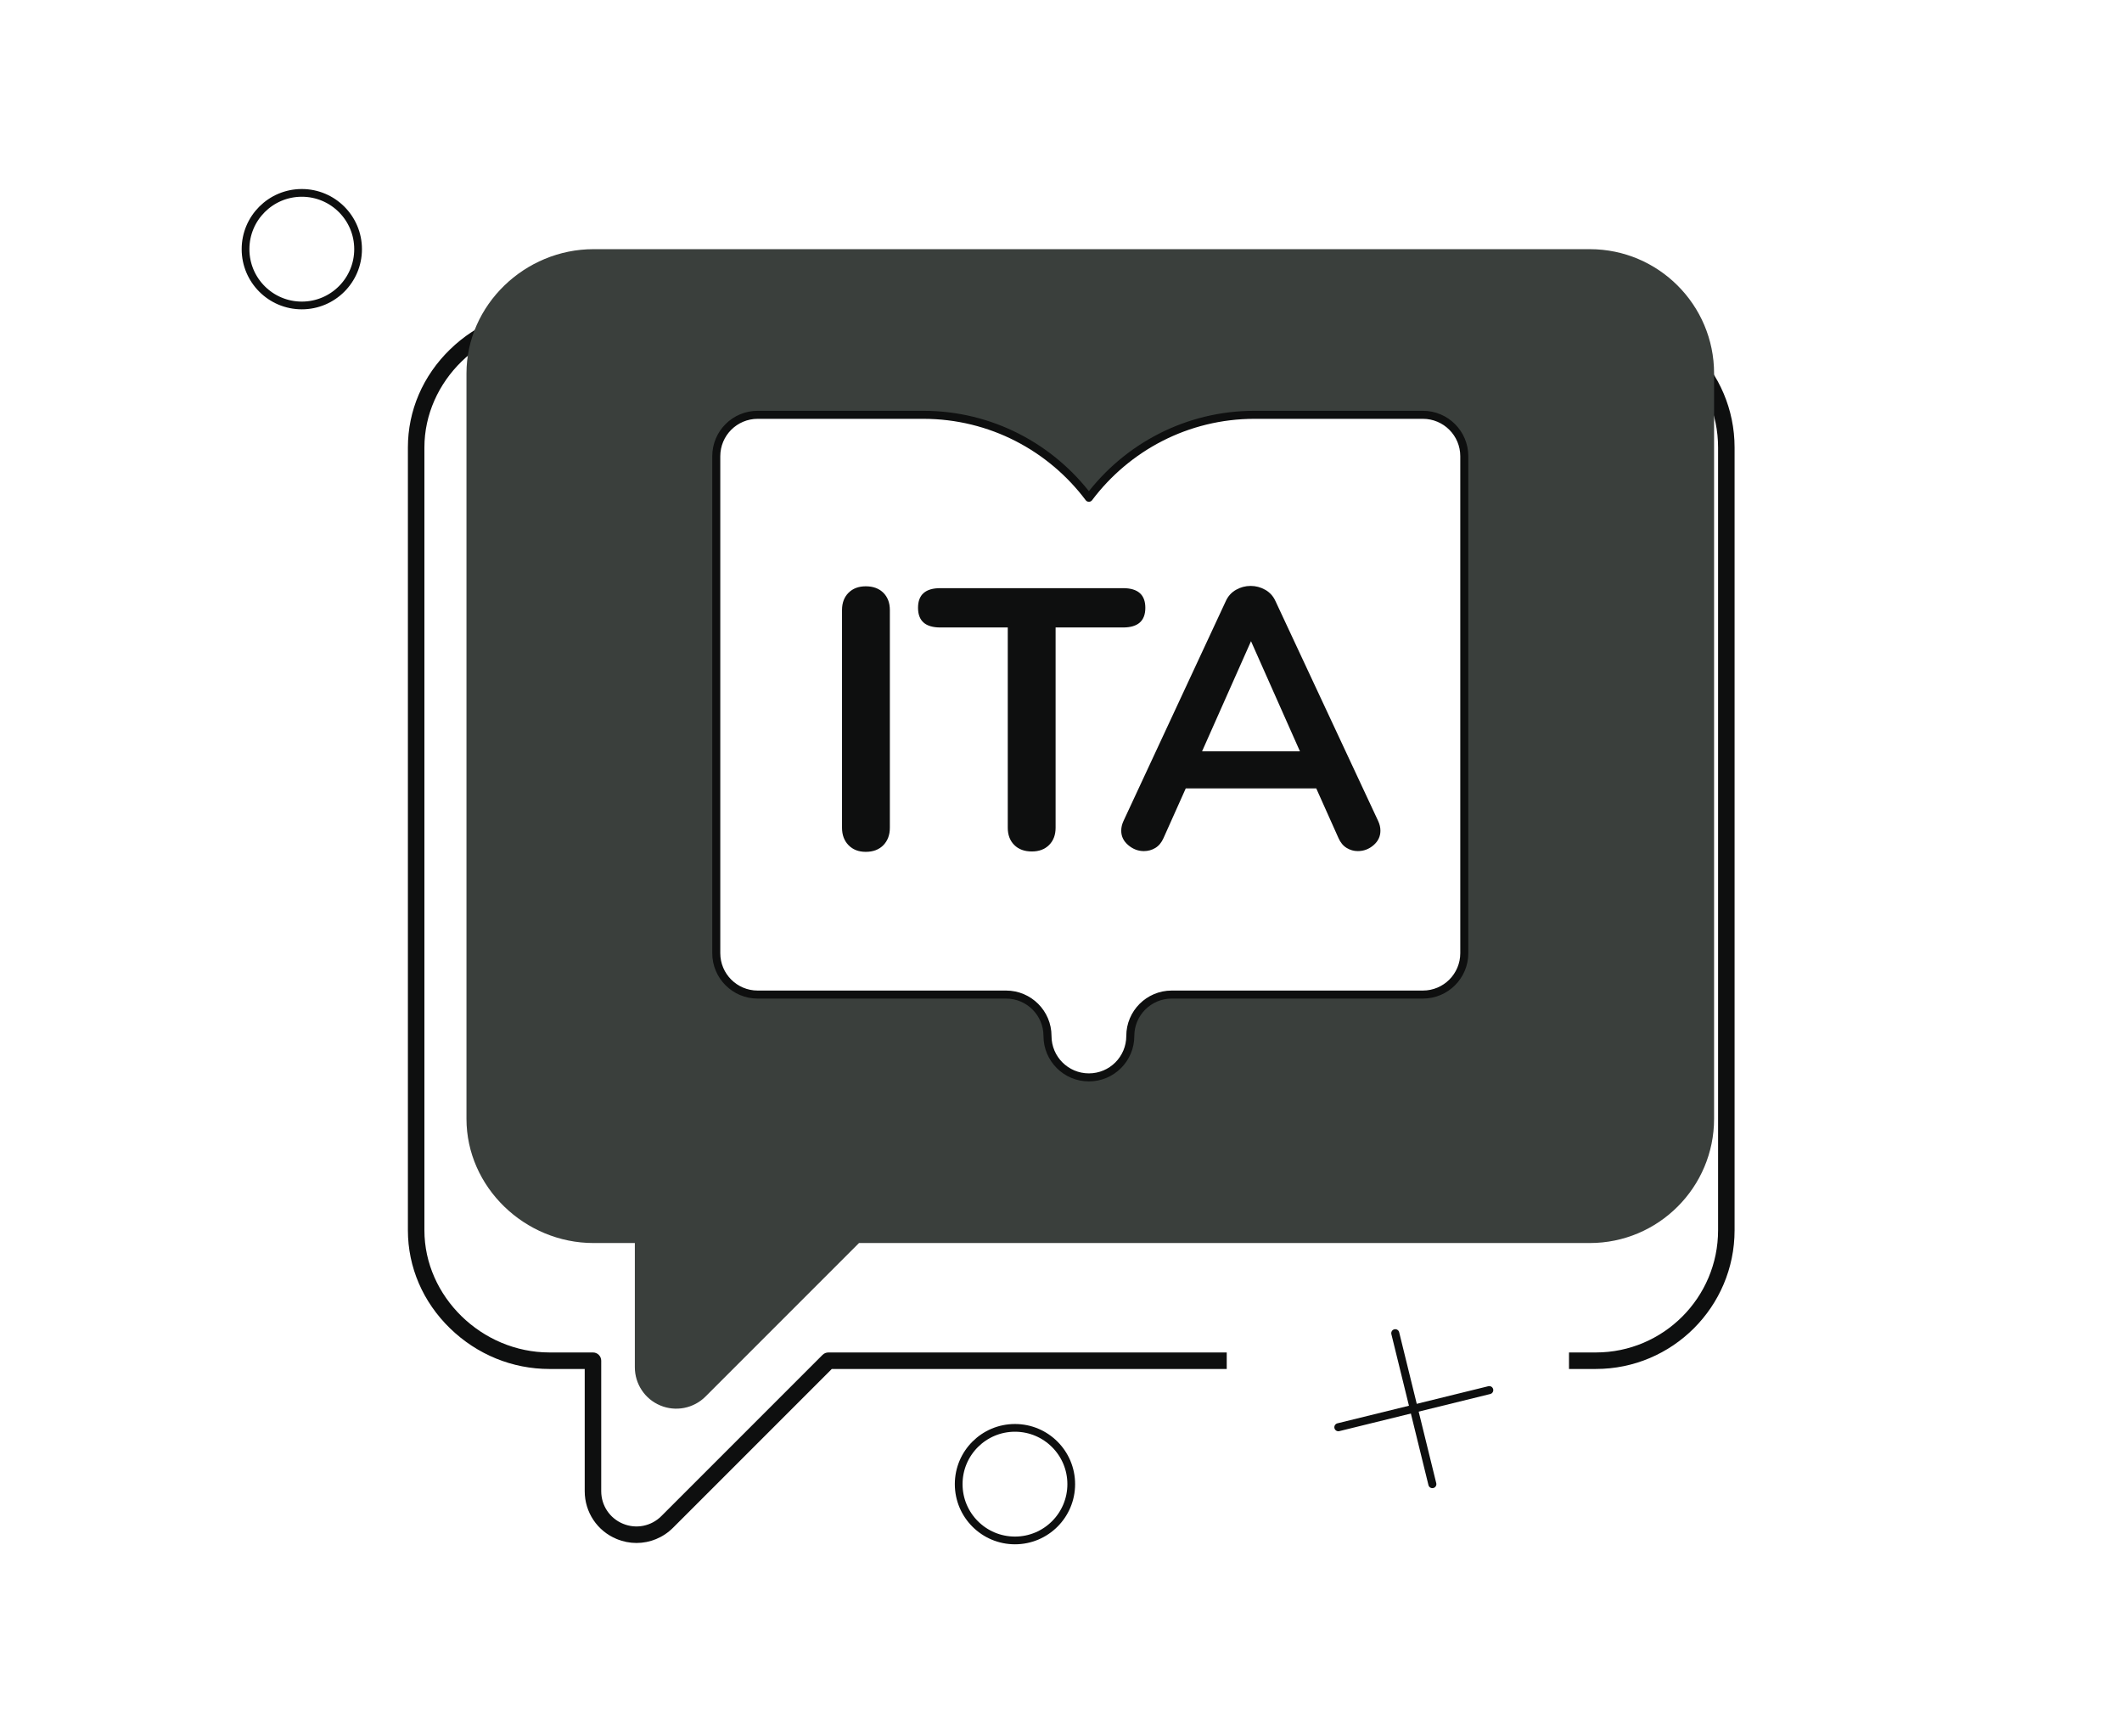 <?xml version="1.0" encoding="UTF-8"?> <svg xmlns="http://www.w3.org/2000/svg" width="1571" height="1285" viewBox="0 0 1571 1285" fill="none"> <path d="M223.444 226.115C246.454 226.115 265.108 207.461 265.108 184.449C265.108 161.438 246.454 142.783 223.444 142.783C200.434 142.783 181.781 161.438 181.781 184.449C181.781 207.461 200.434 226.115 223.444 226.115Z" stroke="#0E0F0F" stroke-width="5.72" stroke-miterlimit="10" stroke-linecap="round" stroke-linejoin="round"></path> <path d="M751.419 1140.31C774.429 1140.31 793.082 1121.66 793.082 1098.64C793.082 1075.63 774.429 1056.98 751.419 1056.98C728.409 1056.98 709.756 1075.63 709.756 1098.64C709.756 1121.66 728.409 1140.31 751.419 1140.31Z" stroke="#0E0F0F" stroke-width="5.72" stroke-miterlimit="10" stroke-linecap="round" stroke-linejoin="round"></path> <path d="M1032.97 986.905L1060.43 1098.64" stroke="#0E0F0F" stroke-width="5.947" stroke-miterlimit="10" stroke-linecap="round" stroke-linejoin="round"></path> <path d="M1102.56 1029.04L990.834 1056.51" stroke="#0E0F0F" stroke-width="5.947" stroke-miterlimit="10" stroke-linecap="round" stroke-linejoin="round"></path> <path d="M1181.5 228.566H406.809C379.324 228.566 353.194 239.235 333.228 258.609C313.081 278.16 301.984 303.956 301.984 331.252V910.7C301.984 937.996 313.081 963.796 333.228 983.346C353.194 1002.72 379.324 1013.39 406.809 1013.39H432.888V1103.85C432.888 1119.42 442.168 1133.31 456.51 1139.23C461.279 1141.22 466.274 1142.19 471.227 1142.19C481.16 1142.19 490.908 1138.29 498.267 1130.93L615.804 1013.39H908.199V1001.17H613.275C611.655 1001.17 610.099 1001.81 608.954 1002.96L489.627 1122.29C482.118 1129.8 470.97 1132.02 461.194 1127.94C451.424 1123.91 445.108 1114.45 445.108 1103.85V1007.28C445.108 1003.9 442.373 1001.16 438.998 1001.16H406.809C356.612 1001.16 314.205 959.737 314.205 910.7V331.249C314.205 282.212 356.612 240.785 406.809 240.785H1181.5C1231.38 240.785 1271.96 281.366 1271.96 331.249V910.697C1271.96 960.58 1231.38 1001.16 1181.5 1001.16H1161.59V1013.38H1181.5C1238.11 1013.38 1284.18 967.317 1284.18 910.694V331.249C1284.18 274.63 1238.12 228.566 1181.5 228.566Z" fill="#0E0F0F"></path> <path d="M1177.04 184.45H439.349C388.642 184.45 345.35 225.702 345.35 276.414V828.191C345.35 878.902 388.642 920.154 439.349 920.154H470.001V1012.12C470.001 1024.51 477.453 1035.71 488.918 1040.43C500.214 1045.15 513.474 1042.64 522.325 1033.79L635.952 920.154H1177.04C1227.75 920.154 1269 878.902 1269 828.191V276.414C1269 225.702 1227.75 184.45 1177.04 184.45ZM1085.09 705.574C1085.09 722.519 1071.38 736.227 1054.44 736.227H868.482C851.572 736.227 837.831 749.969 837.831 766.881C837.831 783.826 824.121 797.534 807.18 797.534C790.239 797.534 776.529 783.823 776.529 766.881C776.529 749.969 762.788 736.227 745.877 736.227H561.963C545.02 736.227 531.309 722.516 531.309 705.574V337.723C531.309 320.778 545.02 307.07 561.963 307.07H684.572C734.651 307.07 779.194 331.229 807.18 368.468C835.166 331.226 879.709 307.07 929.788 307.07H1054.44C1071.38 307.07 1085.09 320.781 1085.09 337.723V705.574H1085.09Z" fill="#3A3F3C"></path> <path d="M628.188 625.637C624.984 622.343 623.383 618.045 623.383 612.732V451.58C623.383 446.274 624.984 442.018 628.188 438.812C631.388 435.612 635.643 434.01 640.952 434.01C646.443 434.01 650.788 435.615 653.992 438.812C657.192 442.018 658.797 446.274 658.797 451.58V612.732C658.797 618.042 657.192 622.343 653.992 625.637C650.788 628.931 646.443 630.578 640.952 630.578C635.643 630.578 631.388 628.931 628.188 625.637Z" fill="#0E0F0F"></path> <path d="M750.89 625.498C747.687 622.297 746.088 618.042 746.088 612.732V464.485H696.127C685.145 464.485 679.654 459.637 679.654 449.933C679.654 440.235 685.145 435.385 696.127 435.385H831.463C842.445 435.385 847.936 440.235 847.936 449.933C847.936 459.637 842.445 464.485 831.463 464.485H781.502V612.732C781.502 618.042 779.897 622.3 776.7 625.498C773.494 628.704 769.239 630.303 763.935 630.303C758.442 630.303 754.09 628.704 750.89 625.498Z" fill="#0E0F0F"></path> <path d="M1021.98 614.93C1021.98 619.143 1020.28 622.712 1016.9 625.635C1013.51 628.566 1009.62 630.029 1005.23 630.029C1002.3 630.029 999.559 629.249 996.996 627.696C994.428 626.142 992.415 623.715 990.952 620.421L974.486 583.633H877.854L861.382 620.421C859.919 623.715 857.907 626.142 855.344 627.696C852.775 629.249 849.944 630.029 846.834 630.029C842.625 630.029 838.778 628.566 835.309 625.635C831.827 622.709 830.09 619.14 830.09 614.93C830.09 612.552 830.64 610.173 831.737 607.792L907.502 444.99C909.149 441.333 911.663 438.538 915.051 436.616C918.439 434.693 922.05 433.732 925.894 433.732C929.737 433.732 933.349 434.693 936.742 436.616C940.124 438.538 942.644 441.33 944.291 444.99L1020.33 607.792C1021.43 610.173 1021.98 612.552 1021.98 614.93ZM889.933 556.18H962.404L926.172 474.643L889.933 556.18Z" fill="#0E0F0F"></path> <path d="M530.287 337.724C530.287 320.779 543.998 307.07 560.938 307.07H683.547C733.626 307.07 778.169 331.229 806.155 368.468C834.144 331.226 878.684 307.07 928.763 307.07H1053.41C1070.36 307.07 1084.07 320.782 1084.07 337.724V705.577C1084.07 722.522 1070.35 736.231 1053.41 736.231H867.457C850.547 736.231 836.806 749.972 836.806 766.884C836.806 783.829 823.096 797.538 806.155 797.538C789.214 797.538 775.503 783.826 775.503 766.884C775.503 749.972 761.763 736.231 744.852 736.231H560.938C543.995 736.231 530.287 722.519 530.287 705.577V337.724Z" stroke="#0E0F0F" stroke-width="5.947" stroke-miterlimit="10" stroke-linecap="round" stroke-linejoin="round"></path> </svg> 